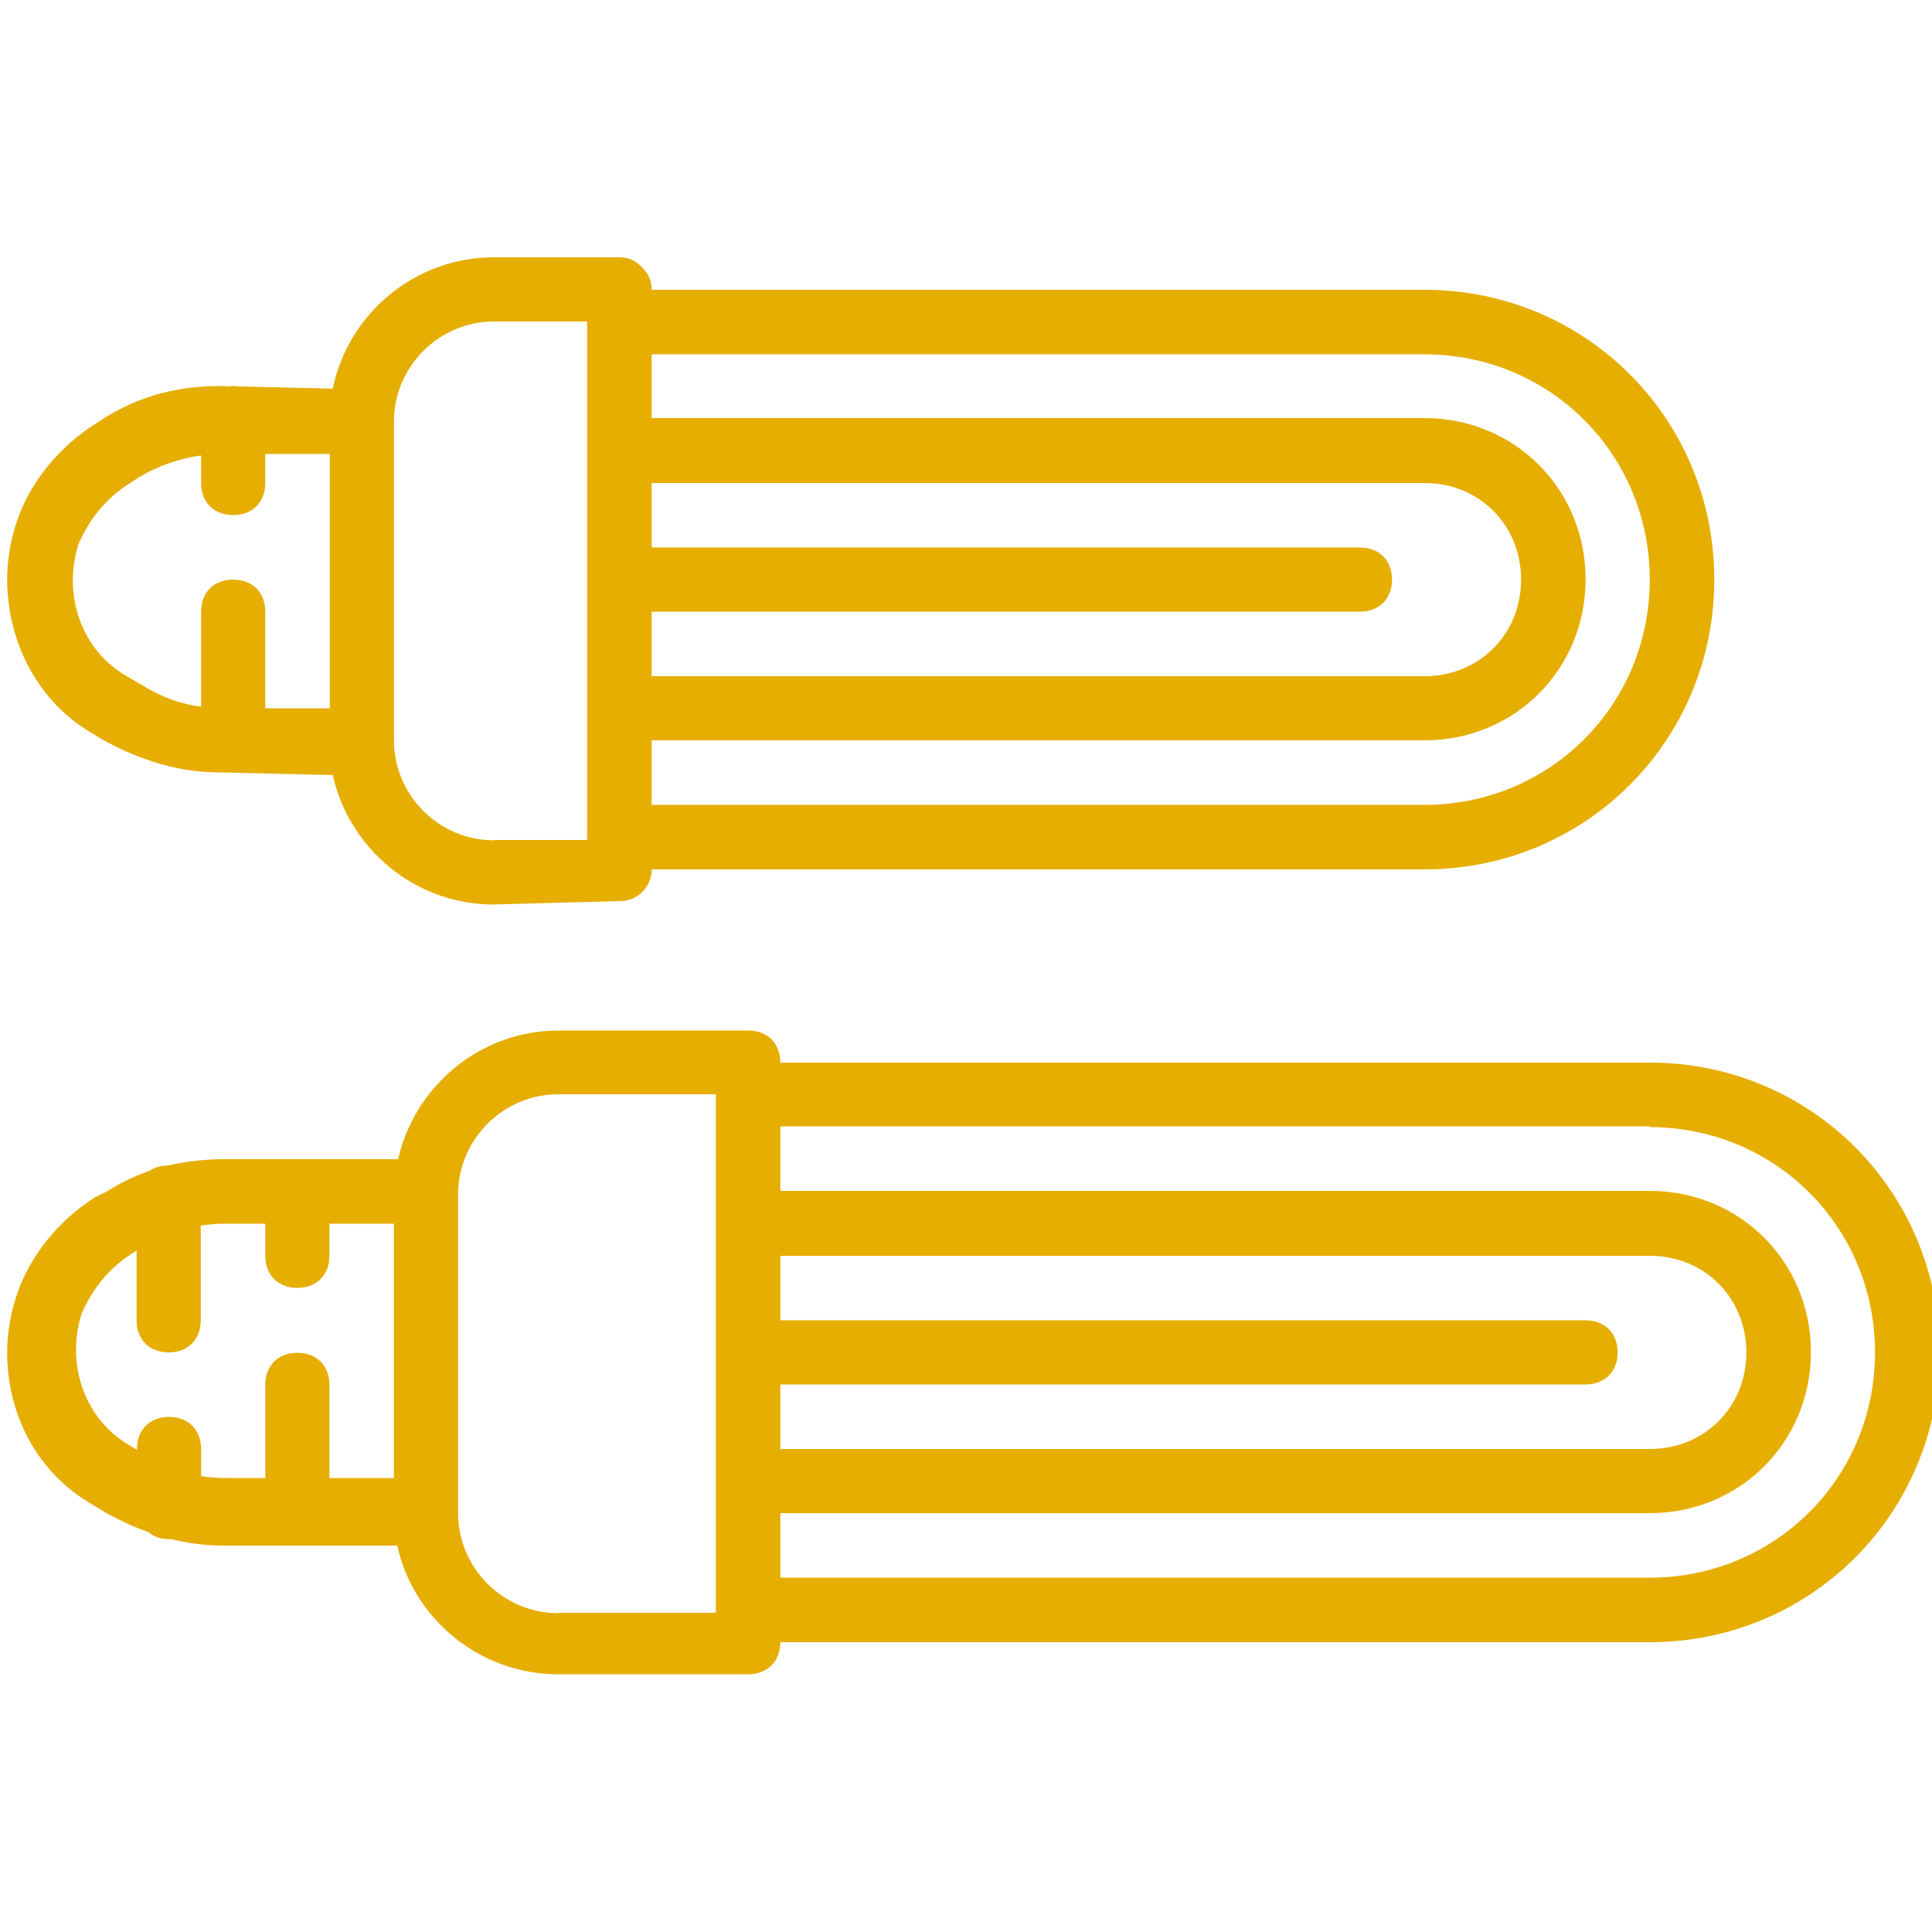 <svg xmlns="http://www.w3.org/2000/svg" viewBox="0 0 512 512"><g transform="translate(1 1)"><g transform="rotate(90 256 256)"><path fill="#e6ae01" d="M229.4 340.3v-204.8c0-42.7-34.1-76.8-76.8-76.8s-76.8 34.1-76.8 76.8v204.8c-2.6 0-4.3 0.9-6 2.6 -1.7 1.7-2.6 3.4-2.6 6v33.3c0 20.9 15 38.6 34.8 42.6l-0.6 25c-0.1 0.5-0.1 1-0.1 1.5 0 0.4 0 0.7 0.1 1l-0.1 2.4c0 11.1 2.6 21.3 8.5 30.7l1.7 2.6c6 9.4 15.4 17.1 25.6 20.5 5.1 1.7 10.2 2.6 15.4 2.6 16.2 0 31.6-7.7 40.1-21.3l2.6-4.3c5.1-9.4 8.5-19.6 8.5-30.7l0.7-30c19.5-4.3 34.3-21.8 34.3-42.5l-0.9-33.3C237.9 343.7 233.7 340.3 229.4 340.3zM92.9 135.5c0-33.3 26.5-59.7 59.7-59.7 33.3 0 59.7 26.5 59.7 59.7v204.8h-17.1v-204.8c0-23.9-18.8-42.7-42.7-42.7 -23.9 0-42.7 18.8-42.7 42.7v204.8H92.9V135.5zM152.6 144.1c-5.1 0-8.5 3.4-8.5 8.5v187.7H127v-204.8c0-14.5 11.1-25.6 25.6-25.6s25.6 11.1 25.6 25.6v204.8h-17.1V152.6C161.1 147.5 157.7 144.1 152.6 144.1zM178.2 479.4c-6.8 11.9-21.3 17.1-35 12.8 -6-2.6-11.9-6.8-16.2-13.7l-1.7-2.6c-2.7-4.6-4.8-10.3-5.6-16.2H127c5.1 0 8.5-3.4 8.5-8.5 0-5.1-3.4-8.5-8.5-8.5h-7.7v-17.1h67.4v17.1h-25.6c-5.1 0-8.5 3.4-8.5 8.5 0 5.1 3.4 8.5 8.5 8.5h25.2c-0.7 5.3-2.5 10.4-5.6 15.4L178.2 479.4zM221.7 382.1c0 14.5-11.9 26.5-26.5 26.5h-84.5c-14.5 0-26.5-11.9-26.5-26.5V357.4h34.1 68.3 34.1 0.9V382.1z"/><path  fill="#e6ae01" d="M434.2 306.2V75.8c0-42.7-34.1-76.8-76.8-76.8 -42.7 0-76.8 34.1-76.8 76.8v230.4c-5.1 0-8.5 3.4-8.5 8.5v50.3c0 20.7 14.7 38.1 34.1 42.5v46.3c0 5.1 0.6 10 1.7 14.8 0 1.9 0.5 3.5 1.4 4.8 1.3 3.8 3.1 7.6 5.4 11.2l1.7 3.4c6 9.4 15.4 17.1 25.6 20.5 5.1 1.7 10.2 2.6 15.4 2.6 16.2 0 31.6-7.7 40.1-22.2l2.6-4.3c1.9-3.5 3.6-7.1 4.9-10.9 1.2-1.4 1.9-3.2 1.9-5.4 0-0.3 0-0.5 0-0.8 1.1-4.4 1.7-9 1.7-13.7V407.7c19.2-4.1 34.1-21.7 34.1-42.6v-50.3C442.7 309.6 439.3 306.2 434.2 306.2zM297.7 75.8c0-33.3 26.5-59.7 59.7-59.7 33.3 0 59.7 26.5 59.7 59.7v230.4h-17.1V75.8c0-23.9-18.8-42.7-42.7-42.7 -23.9 0-42.7 18.8-42.7 42.7v230.4h-17.1V75.8zM357.4 84.3c-5.1 0-8.5 3.4-8.5 8.5V306.2H331.8V75.8c0-14.5 11.1-25.6 25.6-25.6 14.5 0 25.6 11.1 25.6 25.6v230.4h-17.1V92.9C365.9 87.7 362.5 84.3 357.4 84.3zM347.2 491.4c-6-2.6-11.9-6.8-16.2-13.7l-0.6-0.9h18.5c5.1 0 8.5-3.4 8.5-8.5s-3.4-8.5-8.5-8.5h-25.1c-0.3-2-0.5-4-0.5-6v-11.1h8.5c5.1 0 8.5-3.4 8.5-8.5s-3.4-8.5-8.5-8.5h-8.5V408.6h67.4v17.1h-24.7c-5.1 0-8.5 3.4-8.5 8.5s3.4 8.5 8.5 8.5h24.7v10.2c0 2.3-0.2 4.6-0.5 6.8H383c-5.1 0-8.5 3.4-8.5 8.5s3.4 8.5 8.5 8.5h0.2l-1 1.7C375.3 490.5 360.8 495.6 347.2 491.4zM426.5 365.1c0 14.5-11.9 26.5-26.5 26.5h-84.5c-14.5 0-26.5-11.9-26.5-26.5v-41.8h34.1 68.3 34.1 0.9V365.1z"/></g></g></svg>
